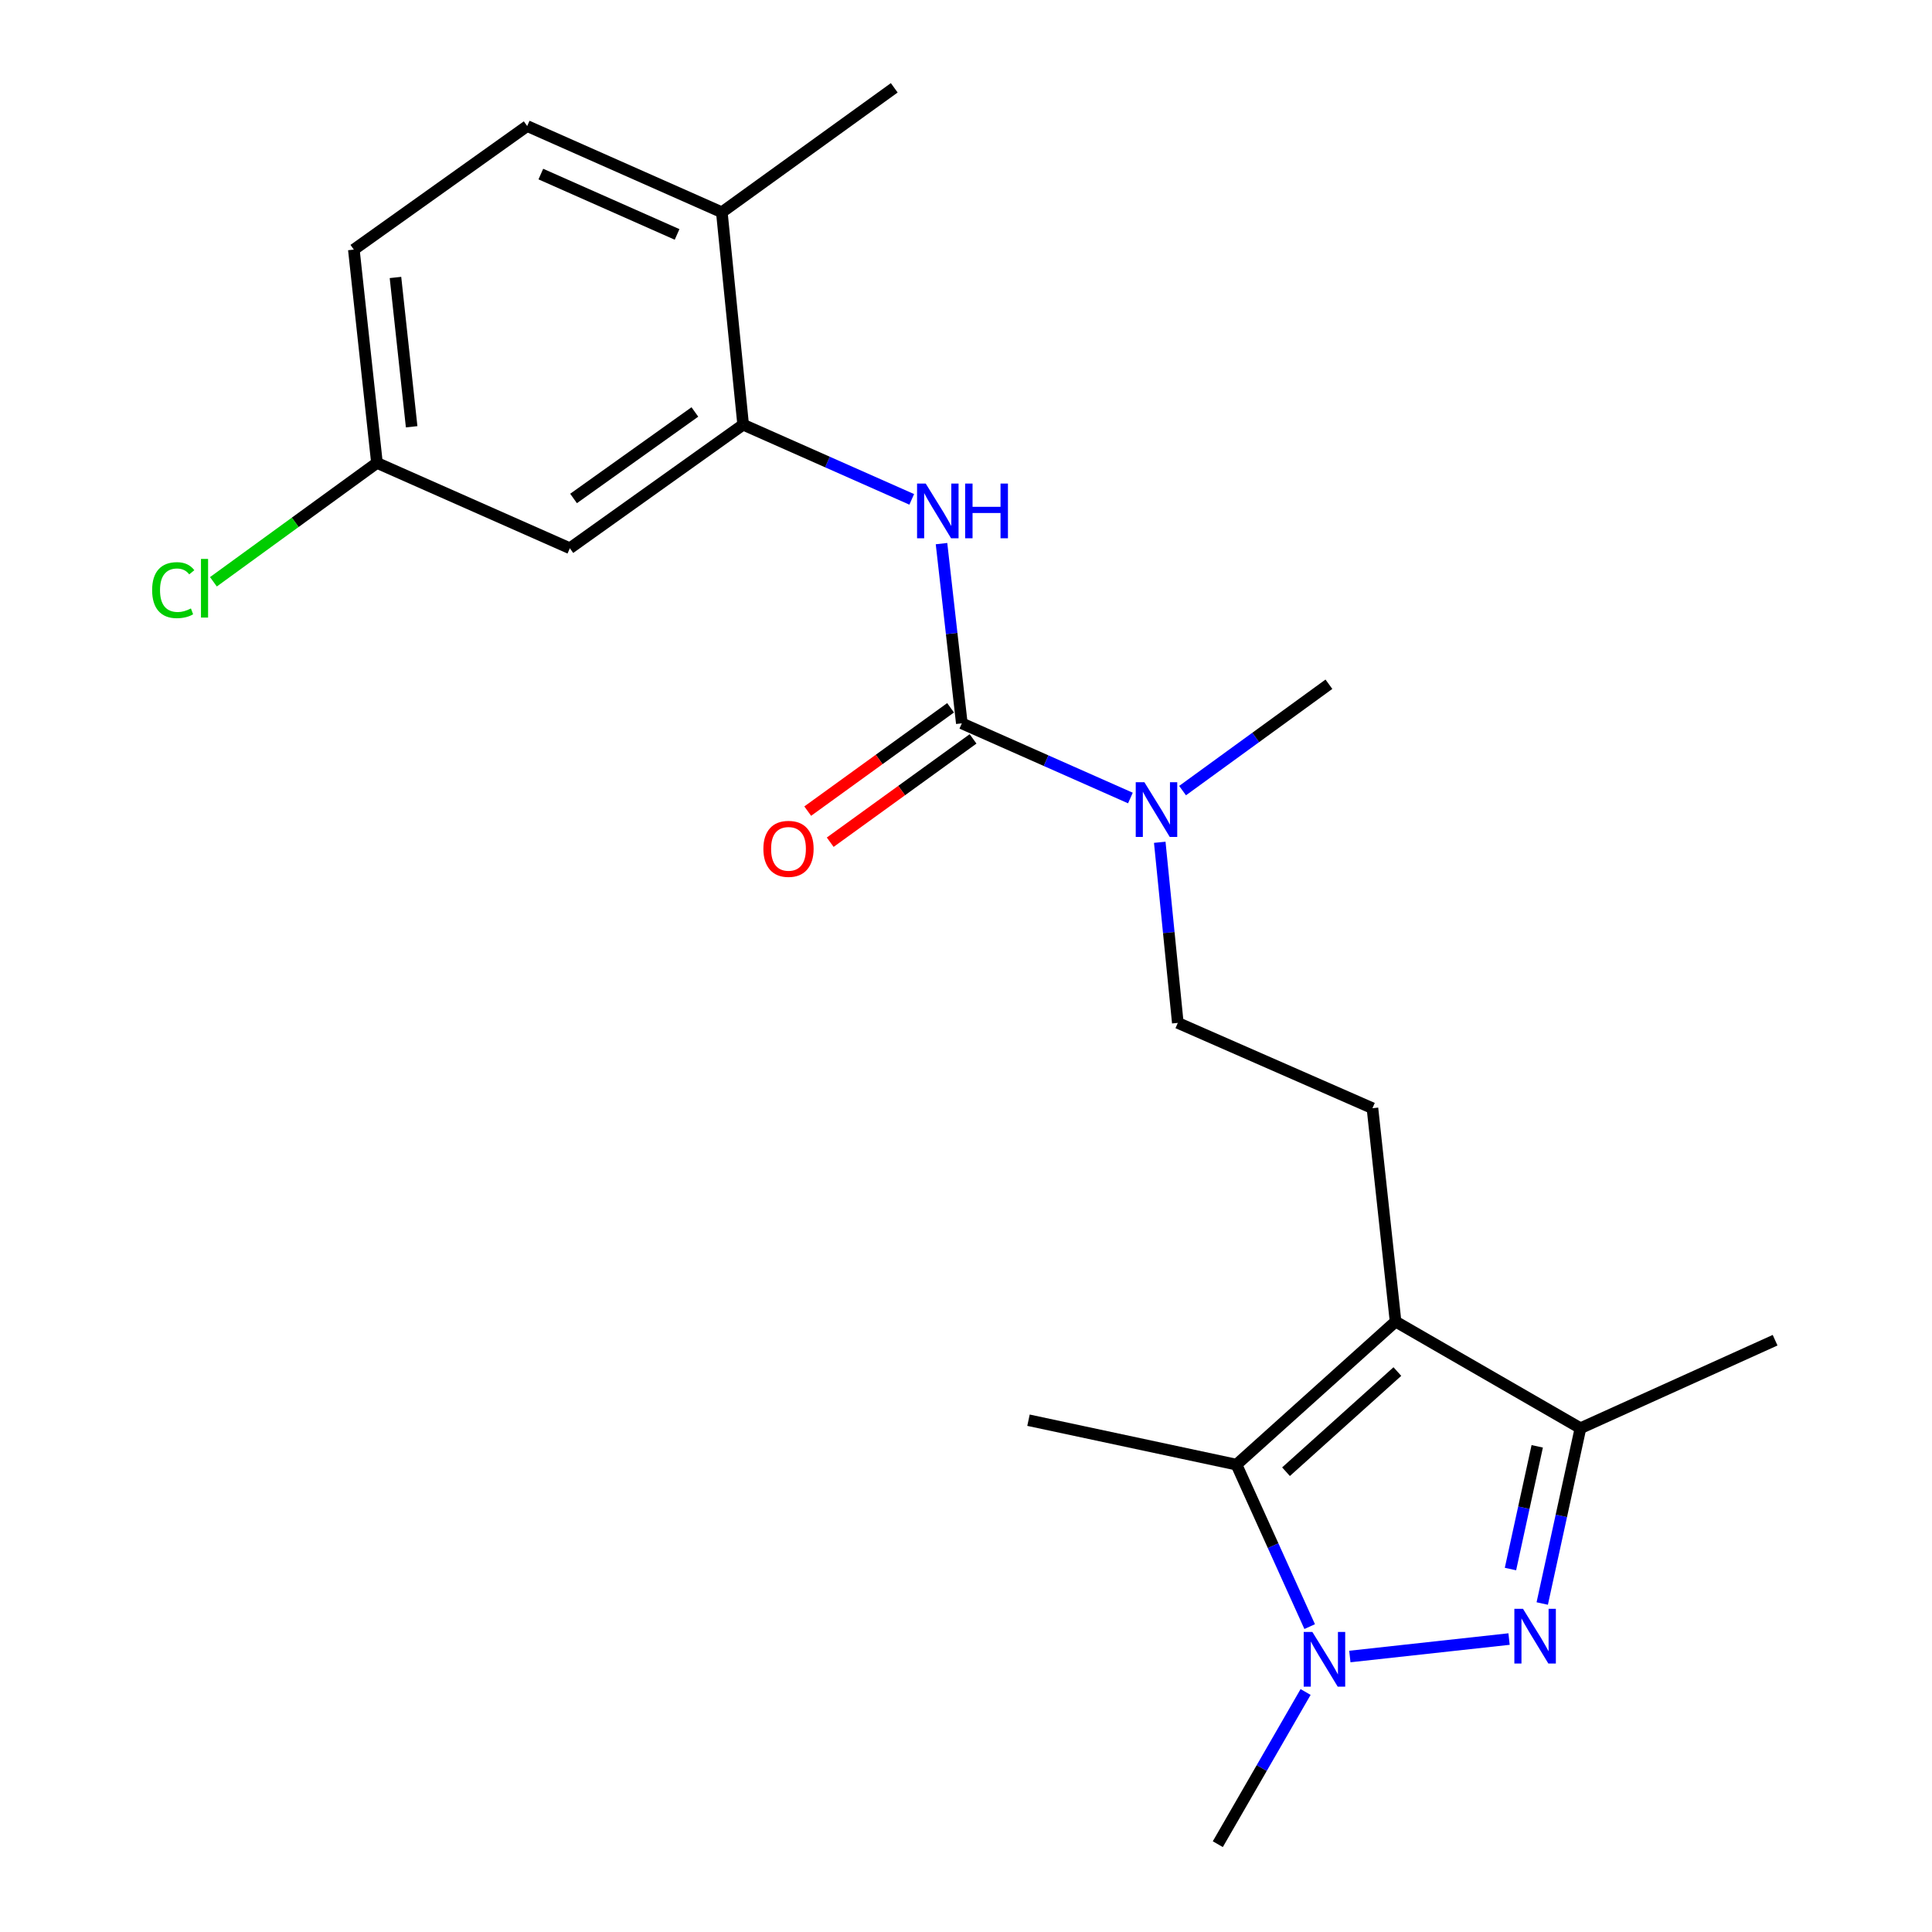 <?xml version='1.0' encoding='iso-8859-1'?>
<svg version='1.1' baseProfile='full'
              xmlns='http://www.w3.org/2000/svg'
                      xmlns:rdkit='http://www.rdkit.org/xml'
                      xmlns:xlink='http://www.w3.org/1999/xlink'
                  xml:space='preserve'
width='1000px' height='1000px' viewBox='0 0 1000 1000'>
<!-- END OF HEADER -->
<rect style='opacity:1.0;fill:#FFFFFF;stroke:none' width='1000' height='1000' x='0' y='0'> </rect>
<path class='bond-1' d='M 781.087,848.37 L 698.678,857.411' style='fill:none;fill-rule:evenodd;stroke:#0000FF;stroke-width:6px;stroke-linecap:butt;stroke-linejoin:miter;stroke-opacity:1' />
<path class='bond-3' d='M 798.258,829.976 L 808.15,784.606' style='fill:none;fill-rule:evenodd;stroke:#0000FF;stroke-width:6px;stroke-linecap:butt;stroke-linejoin:miter;stroke-opacity:1' />
<path class='bond-3' d='M 808.15,784.606 L 818.043,739.236' style='fill:none;fill-rule:evenodd;stroke:#000000;stroke-width:6px;stroke-linecap:butt;stroke-linejoin:miter;stroke-opacity:1' />
<path class='bond-3' d='M 781.817,812.133 L 788.742,780.374' style='fill:none;fill-rule:evenodd;stroke:#0000FF;stroke-width:6px;stroke-linecap:butt;stroke-linejoin:miter;stroke-opacity:1' />
<path class='bond-3' d='M 788.742,780.374 L 795.667,748.615' style='fill:none;fill-rule:evenodd;stroke:#000000;stroke-width:6px;stroke-linecap:butt;stroke-linejoin:miter;stroke-opacity:1' />
<path class='bond-0' d='M 722.34,684.034 L 818.043,739.236' style='fill:none;fill-rule:evenodd;stroke:#000000;stroke-width:6px;stroke-linecap:butt;stroke-linejoin:miter;stroke-opacity:1' />
<path class='bond-7' d='M 722.34,684.034 L 710.377,573.609' style='fill:none;fill-rule:evenodd;stroke:#000000;stroke-width:6px;stroke-linecap:butt;stroke-linejoin:miter;stroke-opacity:1' />
<path class='bond-22' d='M 722.34,684.034 L 640.001,758.096' style='fill:none;fill-rule:evenodd;stroke:#000000;stroke-width:6px;stroke-linecap:butt;stroke-linejoin:miter;stroke-opacity:1' />
<path class='bond-22' d='M 723.274,709.912 L 665.636,761.756' style='fill:none;fill-rule:evenodd;stroke:#000000;stroke-width:6px;stroke-linecap:butt;stroke-linejoin:miter;stroke-opacity:1' />
<path class='bond-2' d='M 677.887,841.929 L 658.944,800.013' style='fill:none;fill-rule:evenodd;stroke:#0000FF;stroke-width:6px;stroke-linecap:butt;stroke-linejoin:miter;stroke-opacity:1' />
<path class='bond-2' d='M 658.944,800.013 L 640.001,758.096' style='fill:none;fill-rule:evenodd;stroke:#000000;stroke-width:6px;stroke-linecap:butt;stroke-linejoin:miter;stroke-opacity:1' />
<path class='bond-15' d='M 675.774,875.775 L 653.054,915.16' style='fill:none;fill-rule:evenodd;stroke:#0000FF;stroke-width:6px;stroke-linecap:butt;stroke-linejoin:miter;stroke-opacity:1' />
<path class='bond-15' d='M 653.054,915.16 L 630.334,954.545' style='fill:none;fill-rule:evenodd;stroke:#000000;stroke-width:6px;stroke-linecap:butt;stroke-linejoin:miter;stroke-opacity:1' />
<path class='bond-17' d='M 640.001,758.096 L 532.346,735.097' style='fill:none;fill-rule:evenodd;stroke:#000000;stroke-width:6px;stroke-linecap:butt;stroke-linejoin:miter;stroke-opacity:1' />
<path class='bond-19' d='M 818.043,739.236 L 918.789,693.691' style='fill:none;fill-rule:evenodd;stroke:#000000;stroke-width:6px;stroke-linecap:butt;stroke-linejoin:miter;stroke-opacity:1' />
<path class='bond-4' d='M 497.837,374.401 L 541.468,393.727' style='fill:none;fill-rule:evenodd;stroke:#000000;stroke-width:6px;stroke-linecap:butt;stroke-linejoin:miter;stroke-opacity:1' />
<path class='bond-4' d='M 541.468,393.727 L 585.1,413.052' style='fill:none;fill-rule:evenodd;stroke:#0000FF;stroke-width:6px;stroke-linecap:butt;stroke-linejoin:miter;stroke-opacity:1' />
<path class='bond-5' d='M 497.837,374.401 L 492.58,327.889' style='fill:none;fill-rule:evenodd;stroke:#000000;stroke-width:6px;stroke-linecap:butt;stroke-linejoin:miter;stroke-opacity:1' />
<path class='bond-5' d='M 492.58,327.889 L 487.324,281.377' style='fill:none;fill-rule:evenodd;stroke:#0000FF;stroke-width:6px;stroke-linecap:butt;stroke-linejoin:miter;stroke-opacity:1' />
<path class='bond-10' d='M 492.017,366.353 L 455.045,393.091' style='fill:none;fill-rule:evenodd;stroke:#000000;stroke-width:6px;stroke-linecap:butt;stroke-linejoin:miter;stroke-opacity:1' />
<path class='bond-10' d='M 455.045,393.091 L 418.074,419.829' style='fill:none;fill-rule:evenodd;stroke:#FF0000;stroke-width:6px;stroke-linecap:butt;stroke-linejoin:miter;stroke-opacity:1' />
<path class='bond-10' d='M 503.658,382.449 L 466.686,409.187' style='fill:none;fill-rule:evenodd;stroke:#000000;stroke-width:6px;stroke-linecap:butt;stroke-linejoin:miter;stroke-opacity:1' />
<path class='bond-10' d='M 466.686,409.187 L 429.715,435.925' style='fill:none;fill-rule:evenodd;stroke:#FF0000;stroke-width:6px;stroke-linecap:butt;stroke-linejoin:miter;stroke-opacity:1' />
<path class='bond-6' d='M 471.916,258.471 L 428.284,239.141' style='fill:none;fill-rule:evenodd;stroke:#0000FF;stroke-width:6px;stroke-linecap:butt;stroke-linejoin:miter;stroke-opacity:1' />
<path class='bond-6' d='M 428.284,239.141 L 384.653,219.81' style='fill:none;fill-rule:evenodd;stroke:#000000;stroke-width:6px;stroke-linecap:butt;stroke-linejoin:miter;stroke-opacity:1' />
<path class='bond-9' d='M 384.653,219.81 L 294.954,283.774' style='fill:none;fill-rule:evenodd;stroke:#000000;stroke-width:6px;stroke-linecap:butt;stroke-linejoin:miter;stroke-opacity:1' />
<path class='bond-9' d='M 359.665,213.231 L 296.875,258.006' style='fill:none;fill-rule:evenodd;stroke:#000000;stroke-width:6px;stroke-linecap:butt;stroke-linejoin:miter;stroke-opacity:1' />
<path class='bond-11' d='M 384.653,219.81 L 373.617,109.871' style='fill:none;fill-rule:evenodd;stroke:#000000;stroke-width:6px;stroke-linecap:butt;stroke-linejoin:miter;stroke-opacity:1' />
<path class='bond-12' d='M 710.377,573.609 L 609.631,529.444' style='fill:none;fill-rule:evenodd;stroke:#000000;stroke-width:6px;stroke-linecap:butt;stroke-linejoin:miter;stroke-opacity:1' />
<path class='bond-8' d='M 600.287,435.964 L 604.959,482.704' style='fill:none;fill-rule:evenodd;stroke:#0000FF;stroke-width:6px;stroke-linecap:butt;stroke-linejoin:miter;stroke-opacity:1' />
<path class='bond-8' d='M 604.959,482.704 L 609.631,529.444' style='fill:none;fill-rule:evenodd;stroke:#000000;stroke-width:6px;stroke-linecap:butt;stroke-linejoin:miter;stroke-opacity:1' />
<path class='bond-20' d='M 612.093,409.219 L 649.967,381.69' style='fill:none;fill-rule:evenodd;stroke:#0000FF;stroke-width:6px;stroke-linecap:butt;stroke-linejoin:miter;stroke-opacity:1' />
<path class='bond-20' d='M 649.967,381.69 L 687.842,354.161' style='fill:none;fill-rule:evenodd;stroke:#000000;stroke-width:6px;stroke-linecap:butt;stroke-linejoin:miter;stroke-opacity:1' />
<path class='bond-14' d='M 294.954,283.774 L 195.112,239.598' style='fill:none;fill-rule:evenodd;stroke:#000000;stroke-width:6px;stroke-linecap:butt;stroke-linejoin:miter;stroke-opacity:1' />
<path class='bond-13' d='M 373.617,109.871 L 272.871,65.242' style='fill:none;fill-rule:evenodd;stroke:#000000;stroke-width:6px;stroke-linecap:butt;stroke-linejoin:miter;stroke-opacity:1' />
<path class='bond-13' d='M 350.46,121.339 L 279.937,90.099' style='fill:none;fill-rule:evenodd;stroke:#000000;stroke-width:6px;stroke-linecap:butt;stroke-linejoin:miter;stroke-opacity:1' />
<path class='bond-21' d='M 373.617,109.871 L 462.864,45.455' style='fill:none;fill-rule:evenodd;stroke:#000000;stroke-width:6px;stroke-linecap:butt;stroke-linejoin:miter;stroke-opacity:1' />
<path class='bond-16' d='M 272.871,65.242 L 183.149,129.195' style='fill:none;fill-rule:evenodd;stroke:#000000;stroke-width:6px;stroke-linecap:butt;stroke-linejoin:miter;stroke-opacity:1' />
<path class='bond-18' d='M 195.112,239.598 L 152.788,270.366' style='fill:none;fill-rule:evenodd;stroke:#000000;stroke-width:6px;stroke-linecap:butt;stroke-linejoin:miter;stroke-opacity:1' />
<path class='bond-18' d='M 152.788,270.366 L 110.464,301.135' style='fill:none;fill-rule:evenodd;stroke:#00CC00;stroke-width:6px;stroke-linecap:butt;stroke-linejoin:miter;stroke-opacity:1' />
<path class='bond-23' d='M 195.112,239.598 L 183.149,129.195' style='fill:none;fill-rule:evenodd;stroke:#000000;stroke-width:6px;stroke-linecap:butt;stroke-linejoin:miter;stroke-opacity:1' />
<path class='bond-23' d='M 213.067,220.897 L 204.693,143.615' style='fill:none;fill-rule:evenodd;stroke:#000000;stroke-width:6px;stroke-linecap:butt;stroke-linejoin:miter;stroke-opacity:1' />
<path  class='atom-0' d='M 788.31 832.731
L 797.59 847.731
Q 798.51 849.211, 799.99 851.891
Q 801.47 854.571, 801.55 854.731
L 801.55 832.731
L 805.31 832.731
L 805.31 861.051
L 801.43 861.051
L 791.47 844.651
Q 790.31 842.731, 789.07 840.531
Q 787.87 838.331, 787.51 837.651
L 787.51 861.051
L 783.83 861.051
L 783.83 832.731
L 788.31 832.731
' fill='#0000FF'/>
<path  class='atom-2' d='M 679.275 844.693
L 688.555 859.693
Q 689.475 861.173, 690.955 863.853
Q 692.435 866.533, 692.515 866.693
L 692.515 844.693
L 696.275 844.693
L 696.275 873.013
L 692.395 873.013
L 682.435 856.613
Q 681.275 854.693, 680.035 852.493
Q 678.835 850.293, 678.475 849.613
L 678.475 873.013
L 674.795 873.013
L 674.795 844.693
L 679.275 844.693
' fill='#0000FF'/>
<path  class='atom-6' d='M 479.151 250.29
L 488.431 265.29
Q 489.351 266.77, 490.831 269.45
Q 492.311 272.13, 492.391 272.29
L 492.391 250.29
L 496.151 250.29
L 496.151 278.61
L 492.271 278.61
L 482.311 262.21
Q 481.151 260.29, 479.911 258.09
Q 478.711 255.89, 478.351 255.21
L 478.351 278.61
L 474.671 278.61
L 474.671 250.29
L 479.151 250.29
' fill='#0000FF'/>
<path  class='atom-6' d='M 499.551 250.29
L 503.391 250.29
L 503.391 262.33
L 517.871 262.33
L 517.871 250.29
L 521.711 250.29
L 521.711 278.61
L 517.871 278.61
L 517.871 265.53
L 503.391 265.53
L 503.391 278.61
L 499.551 278.61
L 499.551 250.29
' fill='#0000FF'/>
<path  class='atom-9' d='M 592.335 404.87
L 601.615 419.87
Q 602.535 421.35, 604.015 424.03
Q 605.495 426.71, 605.575 426.87
L 605.575 404.87
L 609.335 404.87
L 609.335 433.19
L 605.455 433.19
L 595.495 416.79
Q 594.335 414.87, 593.095 412.67
Q 591.895 410.47, 591.535 409.79
L 591.535 433.19
L 587.855 433.19
L 587.855 404.87
L 592.335 404.87
' fill='#0000FF'/>
<path  class='atom-11' d='M 395.127 439.361
Q 395.127 432.561, 398.487 428.761
Q 401.847 424.961, 408.127 424.961
Q 414.407 424.961, 417.767 428.761
Q 421.127 432.561, 421.127 439.361
Q 421.127 446.241, 417.727 450.161
Q 414.327 454.041, 408.127 454.041
Q 401.887 454.041, 398.487 450.161
Q 395.127 446.281, 395.127 439.361
M 408.127 450.841
Q 412.447 450.841, 414.767 447.961
Q 417.127 445.041, 417.127 439.361
Q 417.127 433.801, 414.767 431.001
Q 412.447 428.161, 408.127 428.161
Q 403.807 428.161, 401.447 430.961
Q 399.127 433.761, 399.127 439.361
Q 399.127 445.081, 401.447 447.961
Q 403.807 450.841, 408.127 450.841
' fill='#FF0000'/>
<path  class='atom-19' d='M 78.745 305.457
Q 78.745 298.417, 82.025 294.737
Q 85.345 291.017, 91.625 291.017
Q 97.465 291.017, 100.585 295.137
L 97.945 297.297
Q 95.665 294.297, 91.625 294.297
Q 87.345 294.297, 85.065 297.177
Q 82.825 300.017, 82.825 305.457
Q 82.825 311.057, 85.145 313.937
Q 87.505 316.817, 92.065 316.817
Q 95.185 316.817, 98.825 314.937
L 99.945 317.937
Q 98.465 318.897, 96.225 319.457
Q 93.985 320.017, 91.505 320.017
Q 85.345 320.017, 82.025 316.257
Q 78.745 312.497, 78.745 305.457
' fill='#00CC00'/>
<path  class='atom-19' d='M 104.025 289.297
L 107.705 289.297
L 107.705 319.657
L 104.025 319.657
L 104.025 289.297
' fill='#00CC00'/>
</svg>
